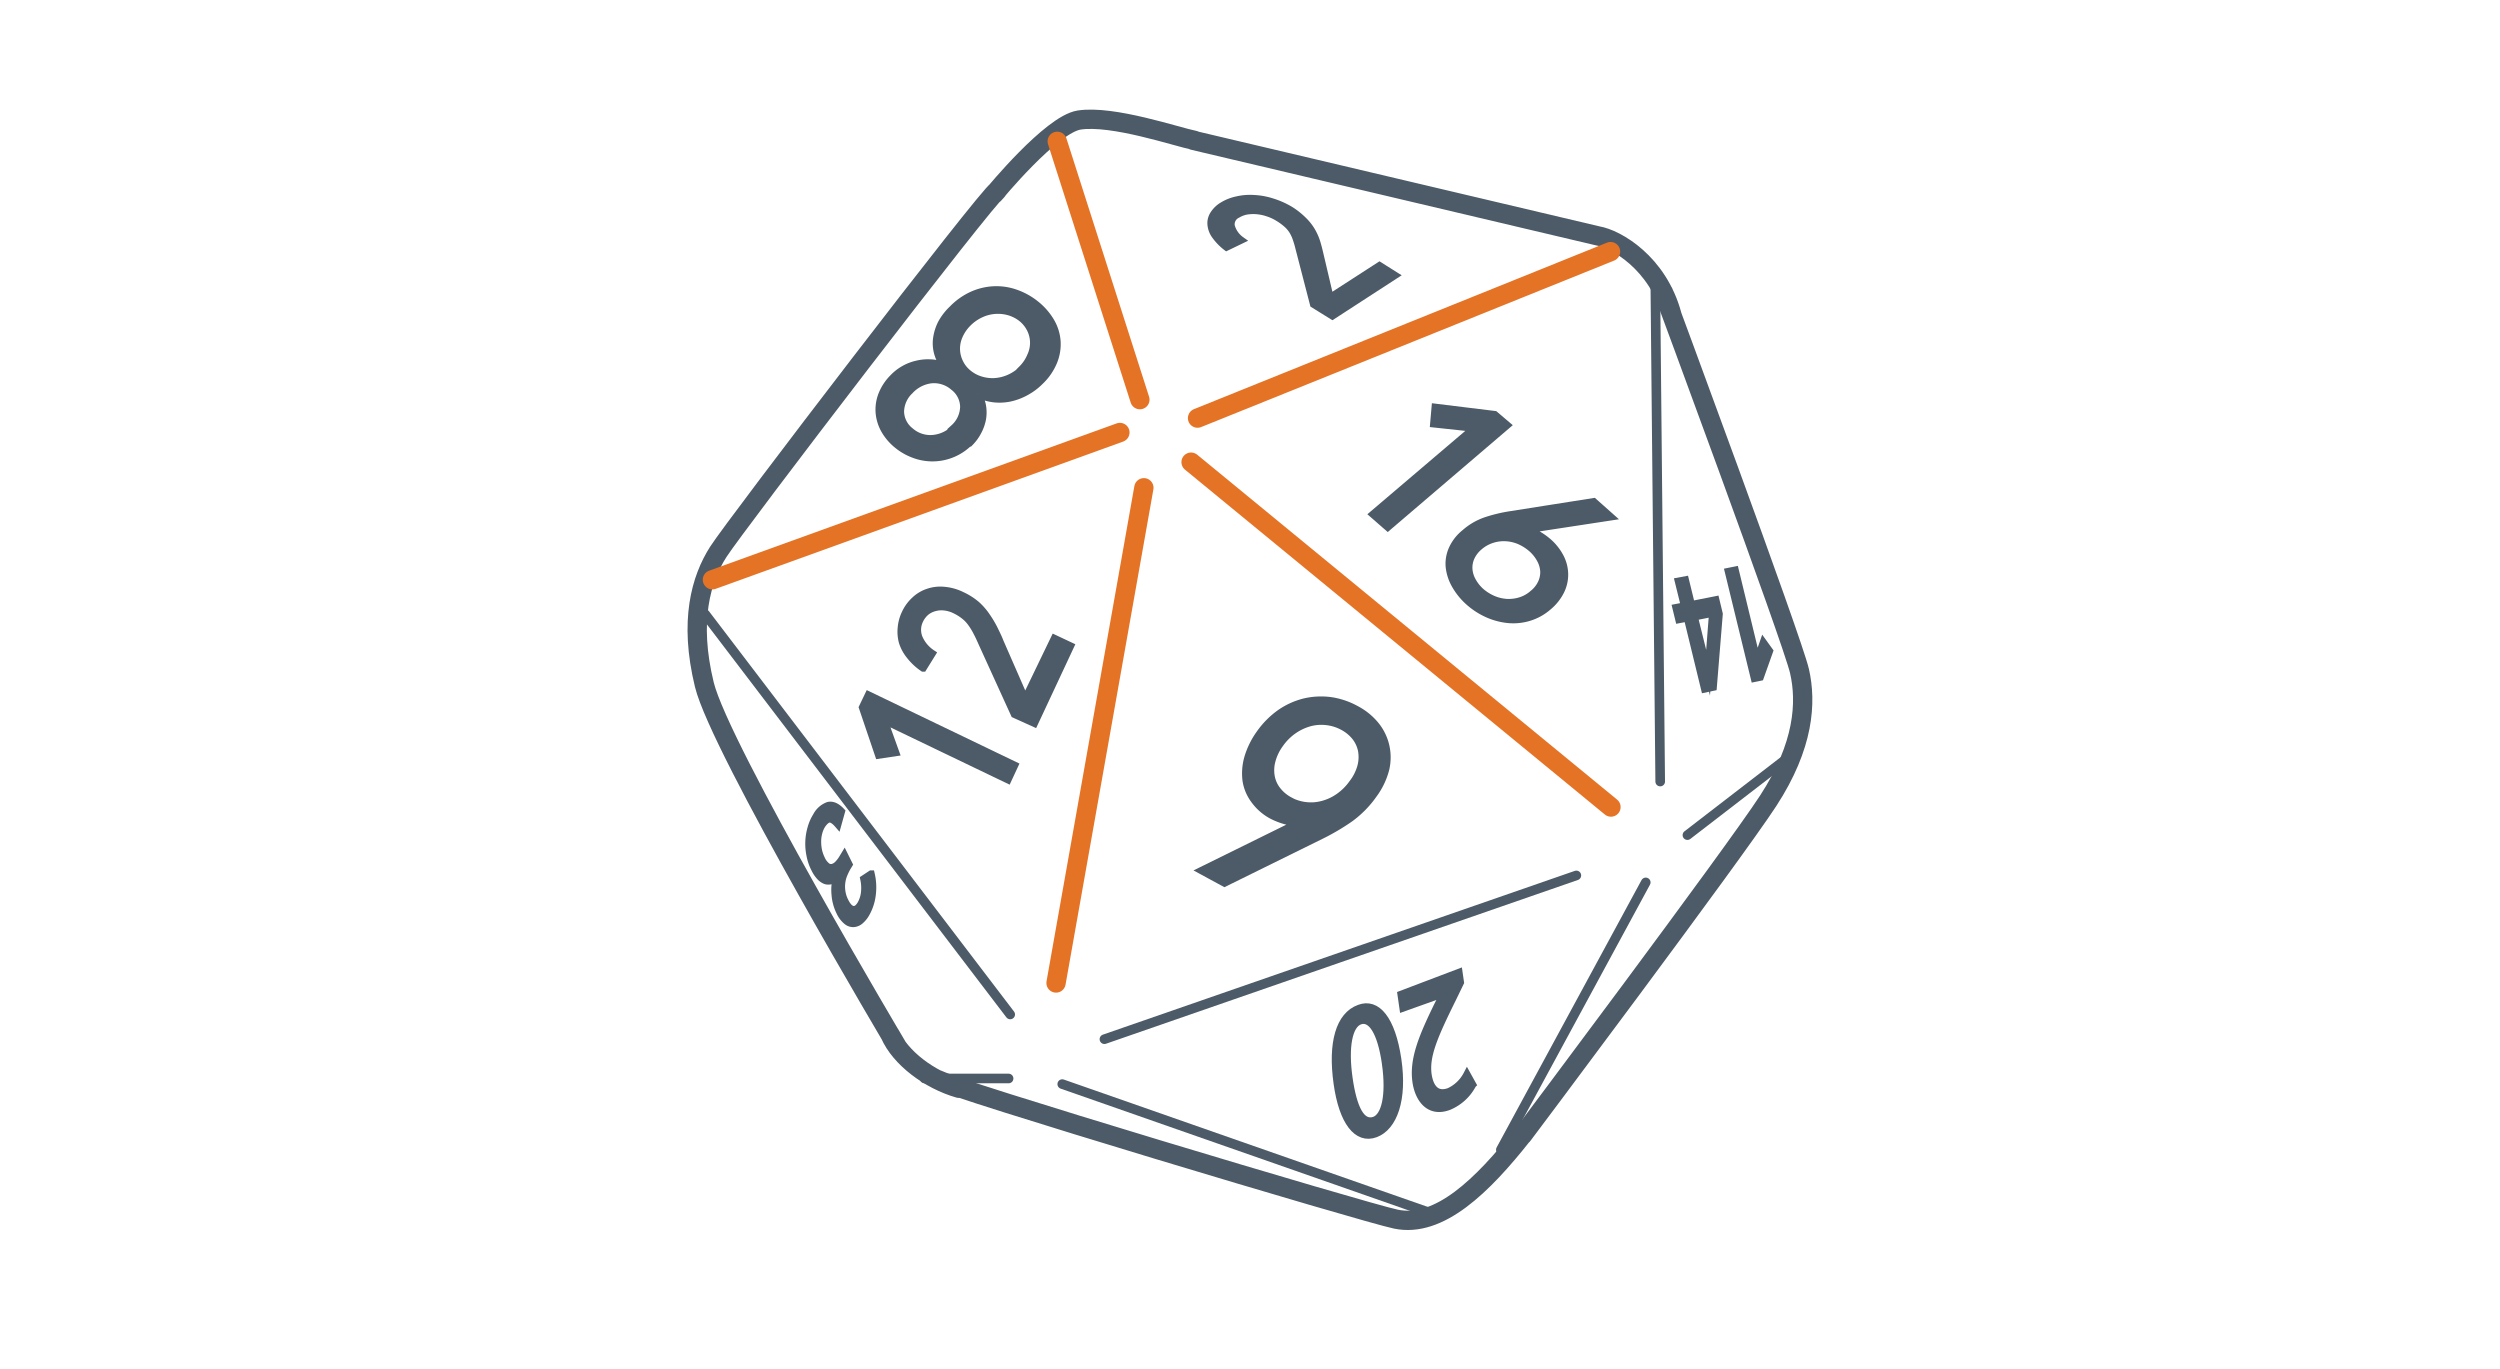 <svg id="Layer_1" data-name="Layer 1" xmlns="http://www.w3.org/2000/svg" viewBox="0 0 294 161"><defs><style>.cls-1,.cls-3,.cls-4{fill:none;stroke-linecap:round;stroke-linejoin:round;}.cls-1,.cls-2,.cls-4{stroke:#4c5b67;}.cls-1,.cls-3{stroke-width:2.27px;}.cls-2{fill:#4c5b67;stroke-miterlimit:10;stroke-width:0.86px;}.cls-3{stroke:#e57326;}.cls-4{stroke-width:1.13px;}</style></defs><path class="cls-1" d="M179.05,133.51s24.66-32.85,28.89-39.34,4.52-11.58,3.68-15.25-16-44.55-16-44.55l1,2.68c-1.65-6.13-6.55-8.95-8.76-9.32L140.31,16.5l.14,0c-2-.38-9.58-3-13.56-2.38-3.29.54-10,8.72-10,8.72l.39-.43c-1.08.52-30.78,39.31-32.81,42.49S81,73,82.83,80.51s22.74,42.67,22.74,42.67l-.91-1.55c1.21,2.77,4.61,5.34,8.11,6.35l-2.61-1.06c.86.84,50.32,15.69,54,16.45,5.09,1.06,10.19-3.93,14.92-9.93"/><path class="cls-2" d="M154.48,35.78l-1.71-6.6a11.28,11.28,0,0,0-.32-1.1,4.64,4.64,0,0,0-.41-.9,3.59,3.59,0,0,0-.64-.78,6.7,6.7,0,0,0-1-.75,5.64,5.64,0,0,0-1.32-.62,5.35,5.35,0,0,0-1.32-.27,5,5,0,0,0-1.23.06,3.24,3.24,0,0,0-1,.39,1.28,1.28,0,0,0-.75,1.36,3,3,0,0,0,1.16,1.67l-1.7.82a6.48,6.48,0,0,1-1.35-1.4,2.56,2.56,0,0,1-.47-1.32,1.9,1.9,0,0,1,.33-1.17,3.17,3.17,0,0,1,1.06-1,5.33,5.33,0,0,1,1.66-.65,6.71,6.71,0,0,1,2-.16,8.25,8.25,0,0,1,2.16.4,9.65,9.65,0,0,1,2.2,1A9,9,0,0,1,153.35,26a5.92,5.92,0,0,1,.94,1.23,6.58,6.58,0,0,1,.54,1.23c.13.42.24.84.34,1.27L156.41,35l0,0,5.82-3.76,1.81,1.14-7.35,4.77Z"/><path class="cls-2" d="M203.26,67.21l.79-.16,2.58,10.65h0l.74-2.14.72,1L207,79.63l-.68.14Z"/><path class="cls-2" d="M198.44,72.67l-1,.19-.34-1.4,1-.19-.72-2.92.81-.15.71,2.91,2.87-.57.4,1.66-.7,8.61-1,.21Zm2.43,6.44h0l.54-7-2.17.43Z"/><path class="cls-2" d="M103.43,48.51a4.82,4.82,0,0,1,.31-2.07,5.85,5.85,0,0,1,1.31-2m9,7.53a6.12,6.12,0,0,1-6.52,1.48,6.75,6.75,0,0,1-2.07-1.19A6.2,6.2,0,0,1,104,50.51a5,5,0,0,1-.6-2,4.82,4.82,0,0,1,.31-2.07,5.85,5.85,0,0,1,1.31-2,5.58,5.58,0,0,1,1.27-1,5.42,5.42,0,0,1,1.53-.6,5.54,5.54,0,0,1,1.63-.15,4.22,4.22,0,0,1,1.6.38l0,0a4.56,4.56,0,0,1-.79-1.61,4.25,4.25,0,0,1-.09-1.74,5.59,5.59,0,0,1,.58-1.76A6.8,6.8,0,0,1,112,36.36a7.62,7.62,0,0,1,2.34-1.66,7,7,0,0,1,2.58-.61,6.79,6.79,0,0,1,2.59.41,7.94,7.94,0,0,1,2.36,1.34,7.36,7.36,0,0,1,1.72,2,5.31,5.31,0,0,1,.71,2.31,5.41,5.41,0,0,1-.41,2.41,6.69,6.69,0,0,1-1.59,2.29,7.07,7.07,0,0,1-1.68,1.25,6.87,6.87,0,0,1-1.87.7,5.91,5.91,0,0,1-1.92.08,5.76,5.76,0,0,1-1.84-.56l-.05,0a3.51,3.51,0,0,1,.59,1.43,4.44,4.44,0,0,1,0,1.5,5,5,0,0,1-.51,1.46A5.22,5.22,0,0,1,114.1,52Zm6.16-8.6a4.56,4.56,0,0,0,1-1.5,3.62,3.62,0,0,0,0-3.11,3.83,3.83,0,0,0-1-1.29,4.32,4.32,0,0,0-1.51-.8,4.77,4.77,0,0,0-3.39.27,5.2,5.2,0,0,0-1.54,1.1,4.8,4.8,0,0,0-1,1.5,3.73,3.73,0,0,0-.3,1.58,3.68,3.68,0,0,0,.37,1.49,3.64,3.64,0,0,0,1,1.28,4.23,4.23,0,0,0,1.49.8,4.7,4.7,0,0,0,1.67.2,5,5,0,0,0,1.71-.43A5.35,5.35,0,0,0,120.26,43.4Zm-8,6.94a3.45,3.45,0,0,0,1.13-2.47,3,3,0,0,0-1.19-2.34,3.51,3.51,0,0,0-2.65-.85A4.06,4.06,0,0,0,107,45.94a3.48,3.48,0,0,0-1.11,2.46,3,3,0,0,0,1.18,2.32,3.56,3.56,0,0,0,2.63.86A4.08,4.08,0,0,0,112.3,50.34Z"/><path class="cls-2" d="M119.32,90l-.79,1.7-14.57-7,0,0,1.37,3.8-2,.3-1.9-5.61.7-1.46Z"/><path class="cls-2" d="M119.3,84l-3.79-8.32c-.23-.52-.45-1-.66-1.39a8,8,0,0,0-.67-1.08,4.15,4.15,0,0,0-.8-.82,5.75,5.75,0,0,0-1.07-.66,3.72,3.72,0,0,0-1.3-.37,3,3,0,0,0-1.16.11,2.66,2.66,0,0,0-1,.53,2.89,2.89,0,0,0-.68.9,2.56,2.56,0,0,0-.1,2.11,4.13,4.13,0,0,0,1.55,1.84l-1.06,1.71A6.85,6.85,0,0,1,107,77.1a4.79,4.79,0,0,1-.87-1.61A4.6,4.6,0,0,1,106,73.8a4.88,4.88,0,0,1,.48-1.71,4.83,4.83,0,0,1,1.09-1.49,4.19,4.19,0,0,1,1.52-.93,4.43,4.43,0,0,1,1.88-.24,5.88,5.88,0,0,1,2.16.6,7.49,7.49,0,0,1,1.71,1.09A7.24,7.24,0,0,1,116,72.45a12.35,12.35,0,0,1,.89,1.48c.25.52.5,1,.73,1.6l2.93,6.7,0,0L124,75.08l1.89.89-4.25,9.09Z"/><path class="cls-2" d="M152.63,96.79V96.7a5.24,5.24,0,0,1-1.63-.24,7.94,7.94,0,0,1-1.45-.59,6,6,0,0,1-2-1.74,5.15,5.15,0,0,1-1-2.33,6.65,6.65,0,0,1,.21-2.7,9.45,9.45,0,0,1,1.41-2.85,10,10,0,0,1,2.43-2.43,8.68,8.68,0,0,1,2.84-1.27,8.55,8.55,0,0,1,3-.15,8.74,8.74,0,0,1,3,1,7.4,7.4,0,0,1,2.31,1.86,6,6,0,0,1,1.2,2.42,6.05,6.05,0,0,1,0,2.77,8.64,8.64,0,0,1-1.44,3,11.94,11.94,0,0,1-2.77,2.81,26.19,26.19,0,0,1-3.26,1.93L144,103.85l-2.71-1.47Zm-1-2.64a5.34,5.34,0,0,0,1.9.6,5.25,5.25,0,0,0,2-.14,5.94,5.94,0,0,0,1.9-.88,6.59,6.59,0,0,0,1.63-1.62,5.71,5.71,0,0,0,1-2,4.32,4.32,0,0,0,.07-1.85,3.82,3.82,0,0,0-.74-1.61,4.68,4.68,0,0,0-1.46-1.2,5.2,5.2,0,0,0-1.91-.6,5.28,5.28,0,0,0-2,.14,6.3,6.3,0,0,0-1.88.88,6.47,6.47,0,0,0-1.63,1.63,5.79,5.79,0,0,0-.95,2,4.22,4.22,0,0,0-.07,1.86,3.61,3.61,0,0,0,.73,1.59A4.55,4.55,0,0,0,151.66,94.15Z"/><path class="cls-2" d="M163.2,62l-1.74-1.52,11.9-10.13,0,0-4.75-.51.17-1.94,7,.86L177.24,50Z"/><path class="cls-2" d="M179.66,62.27v.07a5,5,0,0,1,1.28.58,8,8,0,0,1,1.1.79,6.16,6.16,0,0,1,1.45,1.83,4.46,4.46,0,0,1,.5,2,4.34,4.34,0,0,1-.47,2,5.72,5.72,0,0,1-1.46,1.81,6.15,6.15,0,0,1-2.22,1.24,6.35,6.35,0,0,1-2.41.26,7.79,7.79,0,0,1-2.44-.63,8.55,8.55,0,0,1-2.24-1.44,7.72,7.72,0,0,1-1.62-2,5.44,5.44,0,0,1-.69-2.12,4.19,4.19,0,0,1,.35-2.08,5.12,5.12,0,0,1,1.47-1.89,7.28,7.28,0,0,1,2.51-1.46,17.64,17.64,0,0,1,2.82-.68L187.42,59l2,1.78Zm.48,2.24a5.73,5.73,0,0,0-1.45-.92,4.83,4.83,0,0,0-1.6-.37,4.52,4.52,0,0,0-1.62.21,4.33,4.33,0,0,0-1.48.82,3.64,3.64,0,0,0-1,1.28,3,3,0,0,0-.26,1.38,3.31,3.31,0,0,0,.41,1.39,4.68,4.68,0,0,0,1,1.27,5.52,5.52,0,0,0,1.45.91,4.85,4.85,0,0,0,1.6.38,4.6,4.6,0,0,0,1.6-.2,4,4,0,0,0,1.49-.84,3.49,3.49,0,0,0,1-1.26,3,3,0,0,0,.28-1.39,3.31,3.31,0,0,0-.41-1.39A4.68,4.68,0,0,0,180.14,64.51Z"/><path class="cls-2" d="M99.84,101.66l-.2.33a6.91,6.91,0,0,0-.38.77,3.6,3.6,0,0,0-.27.95,3.77,3.77,0,0,0,0,1.11,3.61,3.61,0,0,0,.4,1.23c.29.58.61.88.95.92s.64-.19.92-.67a3.57,3.57,0,0,0,.42-1.34,5,5,0,0,0-.09-1.61l.85-.56a6.91,6.91,0,0,1,.12,2.47,5.83,5.83,0,0,1-.68,2.1,3.11,3.11,0,0,1-.7.89,1.33,1.33,0,0,1-.8.35,1.16,1.16,0,0,1-.82-.3,3,3,0,0,1-.79-1.06,5.49,5.49,0,0,1-.55-2,5.77,5.77,0,0,1,.18-2.14l0,0a1.48,1.48,0,0,1-.65.45,1.1,1.1,0,0,1-.67,0,1.76,1.76,0,0,1-.66-.47,3.65,3.65,0,0,1-.59-.88,5.8,5.8,0,0,1-.57-1.67,6.6,6.6,0,0,1,.16-3.24,5.22,5.22,0,0,1,.6-1.33,2.54,2.54,0,0,1,1.37-1.22q.74-.19,1.56.69l-.42,1.5c-.39-.45-.74-.65-1-.63s-.6.29-.91.78a3.23,3.23,0,0,0-.35.87,3.88,3.88,0,0,0-.13,1,5.2,5.2,0,0,0,.11,1.1,4.74,4.74,0,0,0,.36,1,2.24,2.24,0,0,0,.65.84.82.82,0,0,0,.66.13,1.43,1.43,0,0,0,.63-.39,3.87,3.87,0,0,0,.55-.73l.2-.33Z"/><line class="cls-3" x1="131.7" y1="50.86" x2="83.78" y2="68.18"/><line class="cls-3" x1="124.33" y1="16.62" x2="134.05" y2="47"/><line class="cls-3" x1="189.4" y1="29.59" x2="140.83" y2="49.17"/><line class="cls-4" x1="185.38" y1="102.95" x2="129.88" y2="122.21"/><line class="cls-4" x1="210.77" y1="88.71" x2="198.44" y2="98.21"/><line class="cls-4" x1="194.67" y1="33.92" x2="195.24" y2="91.91"/><line class="cls-4" x1="124.92" y1="127.49" x2="168.22" y2="142.64"/><line class="cls-3" x1="189.45" y1="94.91" x2="140.07" y2="54.35"/><line class="cls-4" x1="118.8" y1="119.3" x2="82.93" y2="72.23"/><line class="cls-3" x1="124.19" y1="115.6" x2="134.52" y2="57.36"/><line class="cls-4" x1="193.54" y1="103.77" x2="176.5" y2="135.21"/><line class="cls-4" x1="118.61" y1="126.83" x2="108.73" y2="126.83"/><path class="cls-2" d="M171.57,114.36l.17,1.18-.92,1.9c-2.22,4.48-3.18,6.77-2.89,8.92.21,1.45.92,2.59,2.51,2a4.49,4.49,0,0,0,2.08-2l.66,1.19a5.59,5.59,0,0,1-2.81,2.57c-2.29.86-3.55-.89-3.84-2.92-.37-2.62.74-5.27,2.56-9l.7-1.37v0L165,118.54l-.23-1.6Z"/><path class="cls-2" d="M157.26,127.42c-.68-4.81.27-8,2.59-8.84,2.06-.79,3.82,1.27,4.52,6s-.48,7.95-2.62,8.75S157.89,131.92,157.26,127.42Zm5.68-2.37c-.53-3.68-1.66-5.45-3-5s-1.82,3.09-1.31,6.7,1.47,5.52,3,5C162.86,131.3,163.48,128.91,162.94,125.05Z"/></svg>
